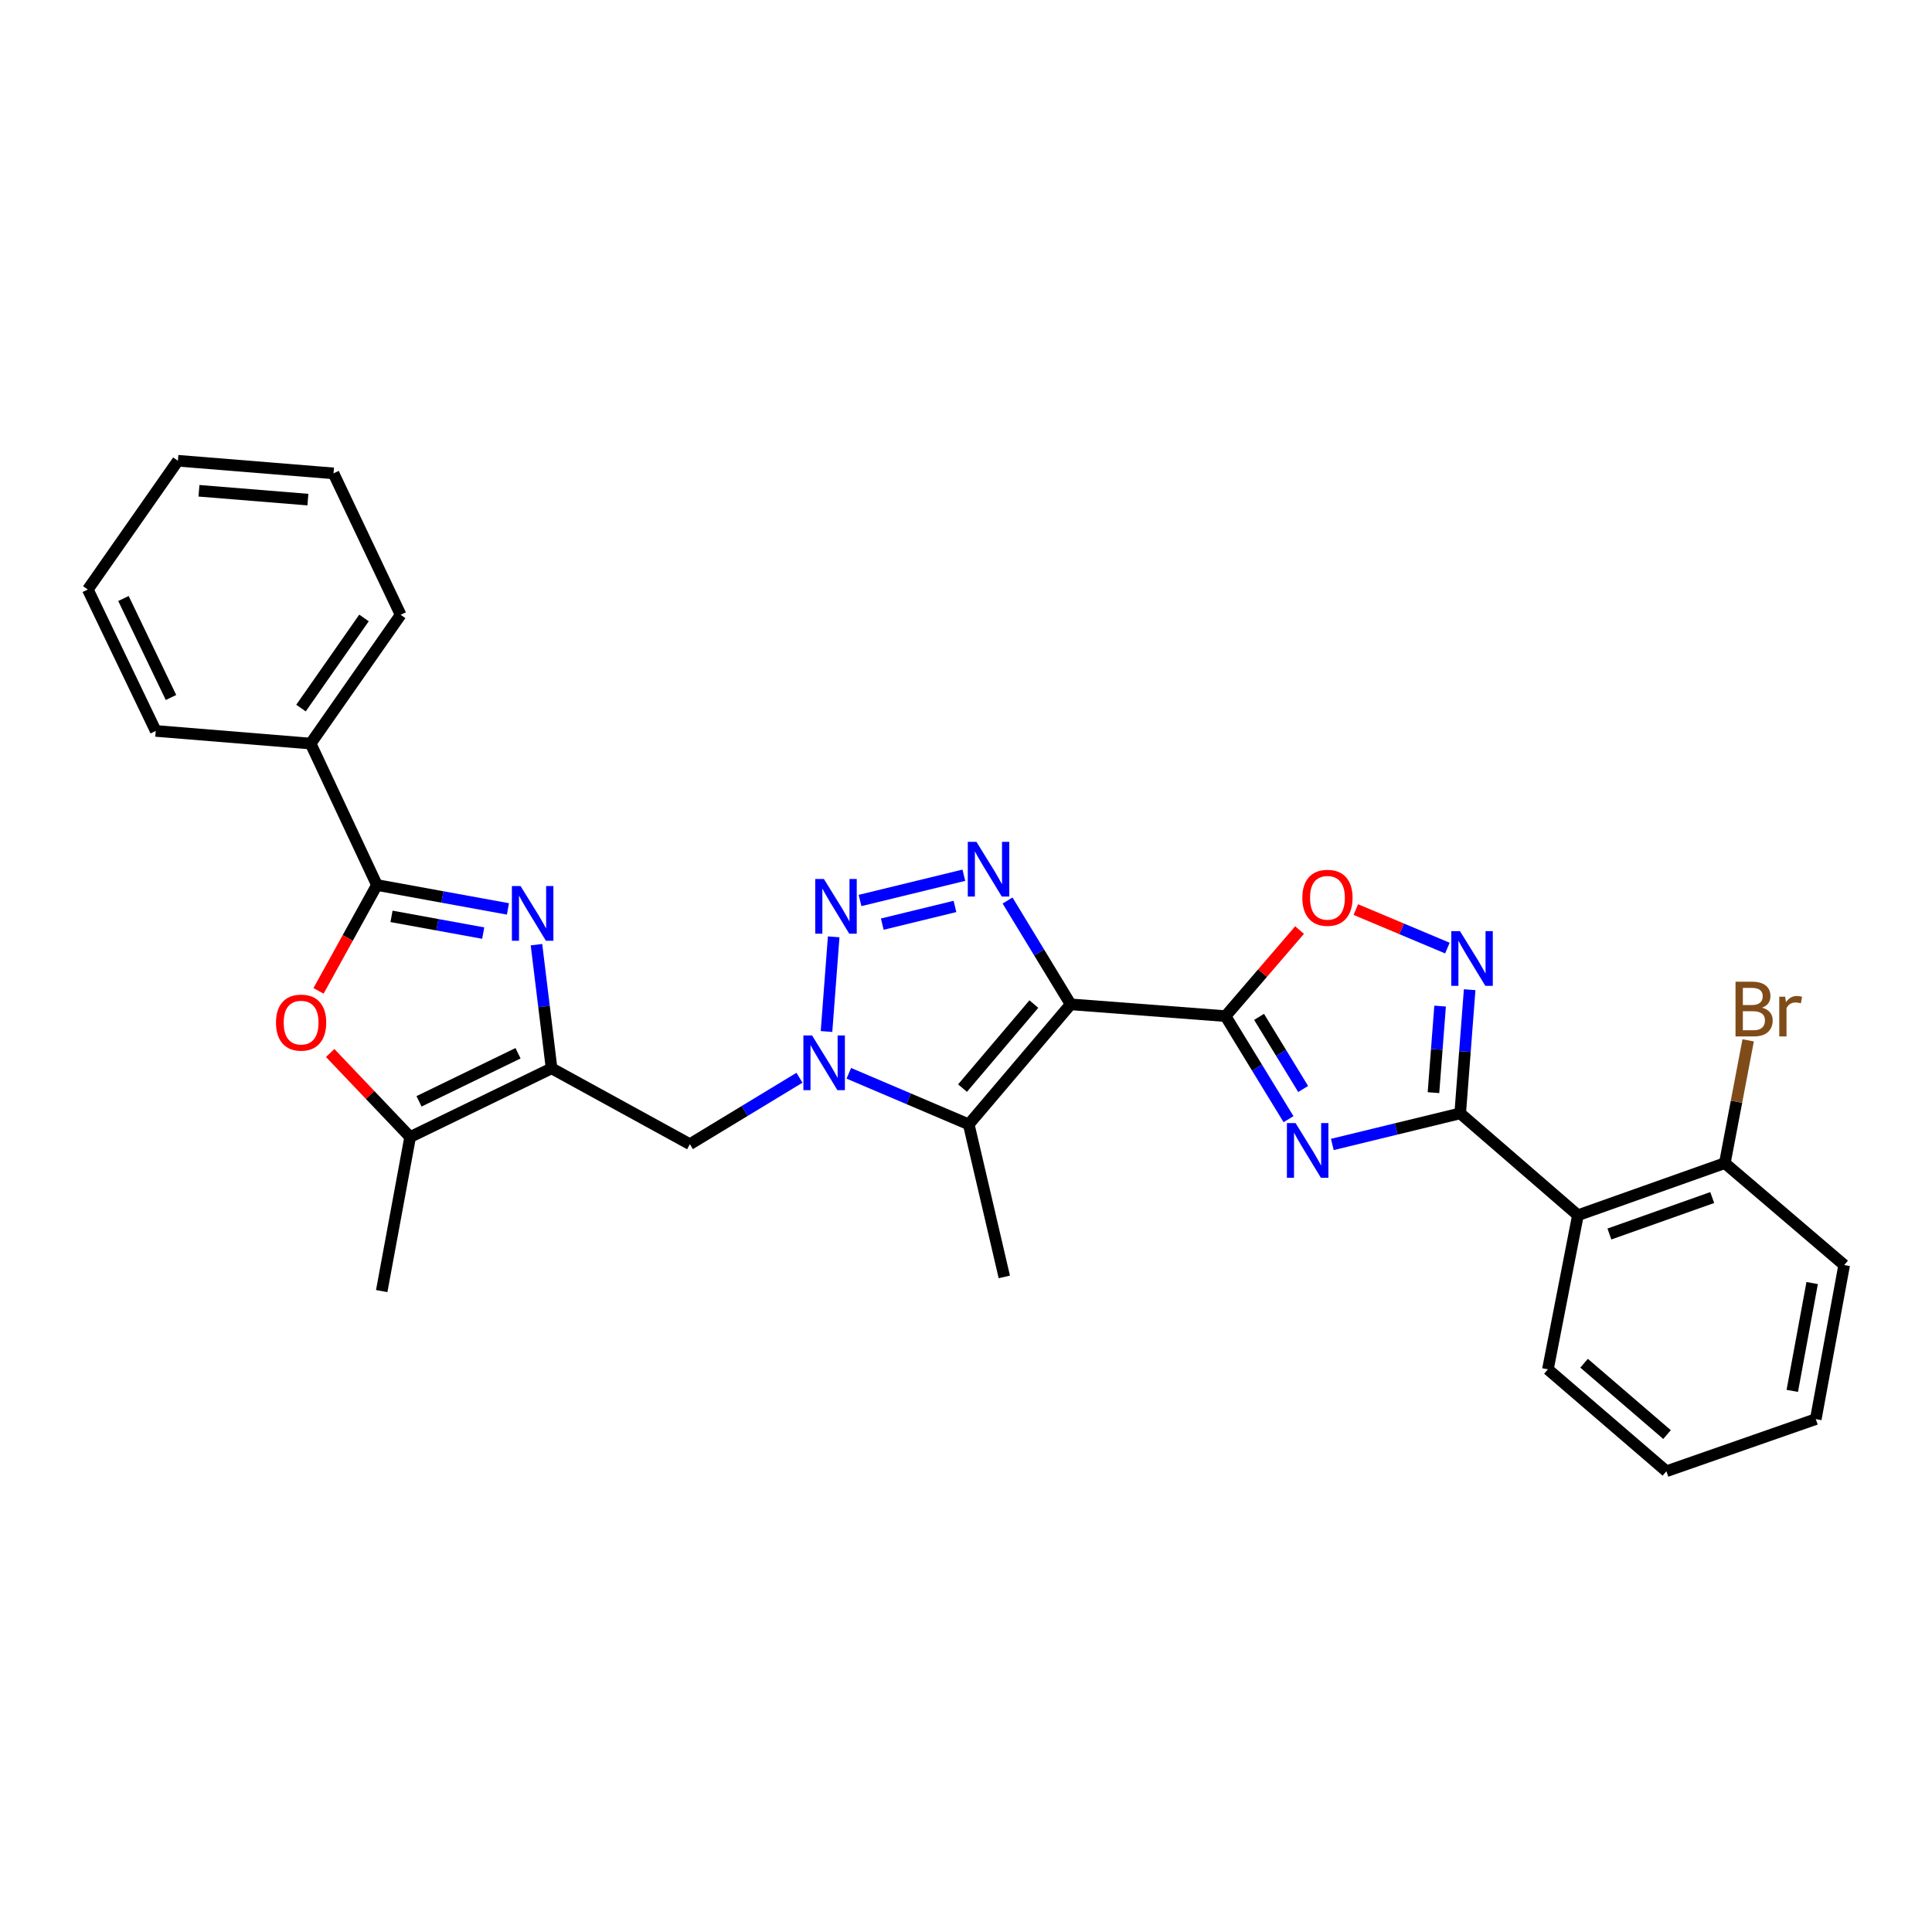 <?xml version='1.0' encoding='iso-8859-1'?>
<svg version='1.1' baseProfile='full'
              xmlns='http://www.w3.org/2000/svg'
                      xmlns:rdkit='http://www.rdkit.org/xml'
                      xmlns:xlink='http://www.w3.org/1999/xlink'
                  xml:space='preserve'
width='1000px' height='1000px' viewBox='0 0 1000 1000'>
<!-- END OF HEADER -->
<rect style='opacity:1.0;fill:#FFFFFF;stroke:none' width='1000' height='1000' x='0' y='0'> </rect>
<path class='bond-0' d='M 554.172,519.846 L 634.334,525.95' style='fill:none;fill-rule:evenodd;stroke:#000000;stroke-width:6px;stroke-linecap:butt;stroke-linejoin:miter;stroke-opacity:1' />
<path class='bond-3' d='M 554.172,519.846 L 537.843,492.977' style='fill:none;fill-rule:evenodd;stroke:#000000;stroke-width:6px;stroke-linecap:butt;stroke-linejoin:miter;stroke-opacity:1' />
<path class='bond-3' d='M 537.843,492.977 L 521.513,466.109' style='fill:none;fill-rule:evenodd;stroke:#0000FF;stroke-width:6px;stroke-linecap:butt;stroke-linejoin:miter;stroke-opacity:1' />
<path class='bond-6' d='M 554.172,519.846 L 501.42,581.972' style='fill:none;fill-rule:evenodd;stroke:#000000;stroke-width:6px;stroke-linecap:butt;stroke-linejoin:miter;stroke-opacity:1' />
<path class='bond-6' d='M 535.122,519.708 L 498.196,563.197' style='fill:none;fill-rule:evenodd;stroke:#000000;stroke-width:6px;stroke-linecap:butt;stroke-linejoin:miter;stroke-opacity:1' />
<path class='bond-1' d='M 634.334,525.95 L 650.637,552.616' style='fill:none;fill-rule:evenodd;stroke:#000000;stroke-width:6px;stroke-linecap:butt;stroke-linejoin:miter;stroke-opacity:1' />
<path class='bond-1' d='M 650.637,552.616 L 666.94,579.282' style='fill:none;fill-rule:evenodd;stroke:#0000FF;stroke-width:6px;stroke-linecap:butt;stroke-linejoin:miter;stroke-opacity:1' />
<path class='bond-1' d='M 651.691,526.329 L 663.103,544.995' style='fill:none;fill-rule:evenodd;stroke:#000000;stroke-width:6px;stroke-linecap:butt;stroke-linejoin:miter;stroke-opacity:1' />
<path class='bond-1' d='M 663.103,544.995 L 674.514,563.661' style='fill:none;fill-rule:evenodd;stroke:#0000FF;stroke-width:6px;stroke-linecap:butt;stroke-linejoin:miter;stroke-opacity:1' />
<path class='bond-12' d='M 634.334,525.95 L 653.493,503.675' style='fill:none;fill-rule:evenodd;stroke:#000000;stroke-width:6px;stroke-linecap:butt;stroke-linejoin:miter;stroke-opacity:1' />
<path class='bond-12' d='M 653.493,503.675 L 672.651,481.401' style='fill:none;fill-rule:evenodd;stroke:#FF0000;stroke-width:6px;stroke-linecap:butt;stroke-linejoin:miter;stroke-opacity:1' />
<path class='bond-5' d='M 689.614,592.372 L 722.705,584.323' style='fill:none;fill-rule:evenodd;stroke:#0000FF;stroke-width:6px;stroke-linecap:butt;stroke-linejoin:miter;stroke-opacity:1' />
<path class='bond-5' d='M 722.705,584.323 L 755.795,576.274' style='fill:none;fill-rule:evenodd;stroke:#000000;stroke-width:6px;stroke-linecap:butt;stroke-linejoin:miter;stroke-opacity:1' />
<path class='bond-2' d='M 439.348,555.537 L 470.384,568.755' style='fill:none;fill-rule:evenodd;stroke:#0000FF;stroke-width:6px;stroke-linecap:butt;stroke-linejoin:miter;stroke-opacity:1' />
<path class='bond-2' d='M 470.384,568.755 L 501.42,581.972' style='fill:none;fill-rule:evenodd;stroke:#000000;stroke-width:6px;stroke-linecap:butt;stroke-linejoin:miter;stroke-opacity:1' />
<path class='bond-14' d='M 413.803,557.841 L 385.44,575.036' style='fill:none;fill-rule:evenodd;stroke:#0000FF;stroke-width:6px;stroke-linecap:butt;stroke-linejoin:miter;stroke-opacity:1' />
<path class='bond-14' d='M 385.44,575.036 L 357.078,592.232' style='fill:none;fill-rule:evenodd;stroke:#000000;stroke-width:6px;stroke-linecap:butt;stroke-linejoin:miter;stroke-opacity:1' />
<path class='bond-30' d='M 427.802,533.907 L 431.515,484.908' style='fill:none;fill-rule:evenodd;stroke:#0000FF;stroke-width:6px;stroke-linecap:butt;stroke-linejoin:miter;stroke-opacity:1' />
<path class='bond-4' d='M 498.892,453.012 L 445.154,466.094' style='fill:none;fill-rule:evenodd;stroke:#0000FF;stroke-width:6px;stroke-linecap:butt;stroke-linejoin:miter;stroke-opacity:1' />
<path class='bond-4' d='M 494.288,469.17 L 456.671,478.328' style='fill:none;fill-rule:evenodd;stroke:#0000FF;stroke-width:6px;stroke-linecap:butt;stroke-linejoin:miter;stroke-opacity:1' />
<path class='bond-15' d='M 755.795,576.274 L 816.729,629.002' style='fill:none;fill-rule:evenodd;stroke:#000000;stroke-width:6px;stroke-linecap:butt;stroke-linejoin:miter;stroke-opacity:1' />
<path class='bond-31' d='M 755.795,576.274 L 758.245,544.27' style='fill:none;fill-rule:evenodd;stroke:#000000;stroke-width:6px;stroke-linecap:butt;stroke-linejoin:miter;stroke-opacity:1' />
<path class='bond-31' d='M 758.245,544.27 L 760.694,512.266' style='fill:none;fill-rule:evenodd;stroke:#0000FF;stroke-width:6px;stroke-linecap:butt;stroke-linejoin:miter;stroke-opacity:1' />
<path class='bond-31' d='M 741.962,565.558 L 743.677,543.155' style='fill:none;fill-rule:evenodd;stroke:#000000;stroke-width:6px;stroke-linecap:butt;stroke-linejoin:miter;stroke-opacity:1' />
<path class='bond-31' d='M 743.677,543.155 L 745.392,520.752' style='fill:none;fill-rule:evenodd;stroke:#0000FF;stroke-width:6px;stroke-linecap:butt;stroke-linejoin:miter;stroke-opacity:1' />
<path class='bond-18' d='M 501.42,581.972 L 519.83,660.925' style='fill:none;fill-rule:evenodd;stroke:#000000;stroke-width:6px;stroke-linecap:butt;stroke-linejoin:miter;stroke-opacity:1' />
<path class='bond-7' d='M 277.675,488.964 L 281.585,520.967' style='fill:none;fill-rule:evenodd;stroke:#0000FF;stroke-width:6px;stroke-linecap:butt;stroke-linejoin:miter;stroke-opacity:1' />
<path class='bond-7' d='M 281.585,520.967 L 285.495,552.971' style='fill:none;fill-rule:evenodd;stroke:#000000;stroke-width:6px;stroke-linecap:butt;stroke-linejoin:miter;stroke-opacity:1' />
<path class='bond-9' d='M 262.91,470.452 L 229.004,464.268' style='fill:none;fill-rule:evenodd;stroke:#0000FF;stroke-width:6px;stroke-linecap:butt;stroke-linejoin:miter;stroke-opacity:1' />
<path class='bond-9' d='M 229.004,464.268 L 195.097,458.084' style='fill:none;fill-rule:evenodd;stroke:#000000;stroke-width:6px;stroke-linecap:butt;stroke-linejoin:miter;stroke-opacity:1' />
<path class='bond-9' d='M 250.117,482.97 L 226.382,478.641' style='fill:none;fill-rule:evenodd;stroke:#0000FF;stroke-width:6px;stroke-linecap:butt;stroke-linejoin:miter;stroke-opacity:1' />
<path class='bond-9' d='M 226.382,478.641 L 202.648,474.313' style='fill:none;fill-rule:evenodd;stroke:#000000;stroke-width:6px;stroke-linecap:butt;stroke-linejoin:miter;stroke-opacity:1' />
<path class='bond-8' d='M 285.495,552.971 L 357.078,592.232' style='fill:none;fill-rule:evenodd;stroke:#000000;stroke-width:6px;stroke-linecap:butt;stroke-linejoin:miter;stroke-opacity:1' />
<path class='bond-13' d='M 285.495,552.971 L 212.289,588.523' style='fill:none;fill-rule:evenodd;stroke:#000000;stroke-width:6px;stroke-linecap:butt;stroke-linejoin:miter;stroke-opacity:1' />
<path class='bond-13' d='M 268.132,545.161 L 216.887,570.047' style='fill:none;fill-rule:evenodd;stroke:#000000;stroke-width:6px;stroke-linecap:butt;stroke-linejoin:miter;stroke-opacity:1' />
<path class='bond-17' d='M 195.097,458.084 L 160.779,384.87' style='fill:none;fill-rule:evenodd;stroke:#000000;stroke-width:6px;stroke-linecap:butt;stroke-linejoin:miter;stroke-opacity:1' />
<path class='bond-32' d='M 195.097,458.084 L 179.985,485.477' style='fill:none;fill-rule:evenodd;stroke:#000000;stroke-width:6px;stroke-linecap:butt;stroke-linejoin:miter;stroke-opacity:1' />
<path class='bond-32' d='M 179.985,485.477 L 164.873,512.87' style='fill:none;fill-rule:evenodd;stroke:#FF0000;stroke-width:6px;stroke-linecap:butt;stroke-linejoin:miter;stroke-opacity:1' />
<path class='bond-10' d='M 749.162,490.725 L 725.466,480.76' style='fill:none;fill-rule:evenodd;stroke:#0000FF;stroke-width:6px;stroke-linecap:butt;stroke-linejoin:miter;stroke-opacity:1' />
<path class='bond-10' d='M 725.466,480.76 L 701.77,470.794' style='fill:none;fill-rule:evenodd;stroke:#FF0000;stroke-width:6px;stroke-linecap:butt;stroke-linejoin:miter;stroke-opacity:1' />
<path class='bond-11' d='M 170.899,545.031 L 191.594,566.777' style='fill:none;fill-rule:evenodd;stroke:#FF0000;stroke-width:6px;stroke-linecap:butt;stroke-linejoin:miter;stroke-opacity:1' />
<path class='bond-11' d='M 191.594,566.777 L 212.289,588.523' style='fill:none;fill-rule:evenodd;stroke:#000000;stroke-width:6px;stroke-linecap:butt;stroke-linejoin:miter;stroke-opacity:1' />
<path class='bond-21' d='M 212.289,588.523 L 197.573,668.263' style='fill:none;fill-rule:evenodd;stroke:#000000;stroke-width:6px;stroke-linecap:butt;stroke-linejoin:miter;stroke-opacity:1' />
<path class='bond-16' d='M 816.729,629.002 L 892.768,602.029' style='fill:none;fill-rule:evenodd;stroke:#000000;stroke-width:6px;stroke-linecap:butt;stroke-linejoin:miter;stroke-opacity:1' />
<path class='bond-16' d='M 833.019,638.726 L 886.246,619.845' style='fill:none;fill-rule:evenodd;stroke:#000000;stroke-width:6px;stroke-linecap:butt;stroke-linejoin:miter;stroke-opacity:1' />
<path class='bond-20' d='M 816.729,629.002 L 801.193,708.766' style='fill:none;fill-rule:evenodd;stroke:#000000;stroke-width:6px;stroke-linecap:butt;stroke-linejoin:miter;stroke-opacity:1' />
<path class='bond-19' d='M 892.768,602.029 L 898.807,570.254' style='fill:none;fill-rule:evenodd;stroke:#000000;stroke-width:6px;stroke-linecap:butt;stroke-linejoin:miter;stroke-opacity:1' />
<path class='bond-19' d='M 898.807,570.254 L 904.845,538.478' style='fill:none;fill-rule:evenodd;stroke:#7F4C19;stroke-width:6px;stroke-linecap:butt;stroke-linejoin:miter;stroke-opacity:1' />
<path class='bond-22' d='M 892.768,602.029 L 954.545,654.789' style='fill:none;fill-rule:evenodd;stroke:#000000;stroke-width:6px;stroke-linecap:butt;stroke-linejoin:miter;stroke-opacity:1' />
<path class='bond-23' d='M 160.779,384.87 L 207.37,318.222' style='fill:none;fill-rule:evenodd;stroke:#000000;stroke-width:6px;stroke-linecap:butt;stroke-linejoin:miter;stroke-opacity:1' />
<path class='bond-23' d='M 155.793,366.502 L 188.407,319.849' style='fill:none;fill-rule:evenodd;stroke:#000000;stroke-width:6px;stroke-linecap:butt;stroke-linejoin:miter;stroke-opacity:1' />
<path class='bond-24' d='M 160.779,384.87 L 80.609,378.328' style='fill:none;fill-rule:evenodd;stroke:#000000;stroke-width:6px;stroke-linecap:butt;stroke-linejoin:miter;stroke-opacity:1' />
<path class='bond-25' d='M 801.193,708.766 L 862.524,761.518' style='fill:none;fill-rule:evenodd;stroke:#000000;stroke-width:6px;stroke-linecap:butt;stroke-linejoin:miter;stroke-opacity:1' />
<path class='bond-25' d='M 819.92,705.602 L 862.852,742.528' style='fill:none;fill-rule:evenodd;stroke:#000000;stroke-width:6px;stroke-linecap:butt;stroke-linejoin:miter;stroke-opacity:1' />
<path class='bond-33' d='M 954.545,654.789 L 939.846,734.529' style='fill:none;fill-rule:evenodd;stroke:#000000;stroke-width:6px;stroke-linecap:butt;stroke-linejoin:miter;stroke-opacity:1' />
<path class='bond-33' d='M 937.972,664.101 L 927.682,719.919' style='fill:none;fill-rule:evenodd;stroke:#000000;stroke-width:6px;stroke-linecap:butt;stroke-linejoin:miter;stroke-opacity:1' />
<path class='bond-26' d='M 207.37,318.222 L 172.63,245.016' style='fill:none;fill-rule:evenodd;stroke:#000000;stroke-width:6px;stroke-linecap:butt;stroke-linejoin:miter;stroke-opacity:1' />
<path class='bond-27' d='M 80.609,378.328 L 45.455,305.13' style='fill:none;fill-rule:evenodd;stroke:#000000;stroke-width:6px;stroke-linecap:butt;stroke-linejoin:miter;stroke-opacity:1' />
<path class='bond-27' d='M 88.506,361.023 L 63.898,309.784' style='fill:none;fill-rule:evenodd;stroke:#000000;stroke-width:6px;stroke-linecap:butt;stroke-linejoin:miter;stroke-opacity:1' />
<path class='bond-28' d='M 862.524,761.518 L 939.846,734.529' style='fill:none;fill-rule:evenodd;stroke:#000000;stroke-width:6px;stroke-linecap:butt;stroke-linejoin:miter;stroke-opacity:1' />
<path class='bond-34' d='M 172.63,245.016 L 92.078,238.482' style='fill:none;fill-rule:evenodd;stroke:#000000;stroke-width:6px;stroke-linecap:butt;stroke-linejoin:miter;stroke-opacity:1' />
<path class='bond-34' d='M 159.366,258.599 L 102.979,254.025' style='fill:none;fill-rule:evenodd;stroke:#000000;stroke-width:6px;stroke-linecap:butt;stroke-linejoin:miter;stroke-opacity:1' />
<path class='bond-29' d='M 45.455,305.13 L 92.078,238.482' style='fill:none;fill-rule:evenodd;stroke:#000000;stroke-width:6px;stroke-linecap:butt;stroke-linejoin:miter;stroke-opacity:1' />
<path  class='atom-2' d='M 670.583 581.319
L 679.863 596.319
Q 680.783 597.799, 682.263 600.479
Q 683.743 603.159, 683.823 603.319
L 683.823 581.319
L 687.583 581.319
L 687.583 609.639
L 683.703 609.639
L 673.743 593.239
Q 672.583 591.319, 671.343 589.119
Q 670.143 586.919, 669.783 586.239
L 669.783 609.639
L 666.103 609.639
L 666.103 581.319
L 670.583 581.319
' fill='#0000FF'/>
<path  class='atom-3' d='M 420.315 535.937
L 429.595 550.937
Q 430.515 552.417, 431.995 555.097
Q 433.475 557.777, 433.555 557.937
L 433.555 535.937
L 437.315 535.937
L 437.315 564.257
L 433.435 564.257
L 423.475 547.857
Q 422.315 545.937, 421.075 543.737
Q 419.875 541.537, 419.515 540.857
L 419.515 564.257
L 415.835 564.257
L 415.835 535.937
L 420.315 535.937
' fill='#0000FF'/>
<path  class='atom-4' d='M 505.404 435.743
L 514.684 450.743
Q 515.604 452.223, 517.084 454.903
Q 518.564 457.583, 518.644 457.743
L 518.644 435.743
L 522.404 435.743
L 522.404 464.063
L 518.524 464.063
L 508.564 447.663
Q 507.404 445.743, 506.164 443.543
Q 504.964 441.343, 504.604 440.663
L 504.604 464.063
L 500.924 464.063
L 500.924 435.743
L 505.404 435.743
' fill='#0000FF'/>
<path  class='atom-5' d='M 426.451 454.963
L 435.731 469.963
Q 436.651 471.443, 438.131 474.123
Q 439.611 476.803, 439.691 476.963
L 439.691 454.963
L 443.451 454.963
L 443.451 483.283
L 439.571 483.283
L 429.611 466.883
Q 428.451 464.963, 427.211 462.763
Q 426.011 460.563, 425.651 459.883
L 425.651 483.283
L 421.971 483.283
L 421.971 454.963
L 426.451 454.963
' fill='#0000FF'/>
<path  class='atom-8' d='M 269.438 458.624
L 278.718 473.624
Q 279.638 475.104, 281.118 477.784
Q 282.598 480.464, 282.678 480.624
L 282.678 458.624
L 286.438 458.624
L 286.438 486.944
L 282.558 486.944
L 272.598 470.544
Q 271.438 468.624, 270.198 466.424
Q 268.998 464.224, 268.638 463.544
L 268.638 486.944
L 264.958 486.944
L 264.958 458.624
L 269.438 458.624
' fill='#0000FF'/>
<path  class='atom-11' d='M 755.672 481.936
L 764.952 496.936
Q 765.872 498.416, 767.352 501.096
Q 768.832 503.776, 768.912 503.936
L 768.912 481.936
L 772.672 481.936
L 772.672 510.256
L 768.792 510.256
L 758.832 493.856
Q 757.672 491.936, 756.432 489.736
Q 755.232 487.536, 754.872 486.856
L 754.872 510.256
L 751.192 510.256
L 751.192 481.936
L 755.672 481.936
' fill='#0000FF'/>
<path  class='atom-12' d='M 142.852 529.301
Q 142.852 522.501, 146.212 518.701
Q 149.572 514.901, 155.852 514.901
Q 162.132 514.901, 165.492 518.701
Q 168.852 522.501, 168.852 529.301
Q 168.852 536.181, 165.452 540.101
Q 162.052 543.981, 155.852 543.981
Q 149.612 543.981, 146.212 540.101
Q 142.852 536.221, 142.852 529.301
M 155.852 540.781
Q 160.172 540.781, 162.492 537.901
Q 164.852 534.981, 164.852 529.301
Q 164.852 523.741, 162.492 520.941
Q 160.172 518.101, 155.852 518.101
Q 151.532 518.101, 149.172 520.901
Q 146.852 523.701, 146.852 529.301
Q 146.852 535.021, 149.172 537.901
Q 151.532 540.781, 155.852 540.781
' fill='#FF0000'/>
<path  class='atom-13' d='M 674.086 464.699
Q 674.086 457.899, 677.446 454.099
Q 680.806 450.299, 687.086 450.299
Q 693.366 450.299, 696.726 454.099
Q 700.086 457.899, 700.086 464.699
Q 700.086 471.579, 696.686 475.499
Q 693.286 479.379, 687.086 479.379
Q 680.846 479.379, 677.446 475.499
Q 674.086 471.619, 674.086 464.699
M 687.086 476.179
Q 691.406 476.179, 693.726 473.299
Q 696.086 470.379, 696.086 464.699
Q 696.086 459.139, 693.726 456.339
Q 691.406 453.499, 687.086 453.499
Q 682.766 453.499, 680.406 456.299
Q 678.086 459.099, 678.086 464.699
Q 678.086 470.419, 680.406 473.299
Q 682.766 476.179, 687.086 476.179
' fill='#FF0000'/>
<path  class='atom-20' d='M 912.062 521.569
Q 914.782 522.329, 916.142 524.009
Q 917.542 525.649, 917.542 528.089
Q 917.542 532.009, 915.022 534.249
Q 912.542 536.449, 907.822 536.449
L 898.302 536.449
L 898.302 508.129
L 906.662 508.129
Q 911.502 508.129, 913.942 510.089
Q 916.382 512.049, 916.382 515.649
Q 916.382 519.929, 912.062 521.569
M 902.102 511.329
L 902.102 520.209
L 906.662 520.209
Q 909.462 520.209, 910.902 519.089
Q 912.382 517.929, 912.382 515.649
Q 912.382 511.329, 906.662 511.329
L 902.102 511.329
M 907.822 533.249
Q 910.582 533.249, 912.062 531.929
Q 913.542 530.609, 913.542 528.089
Q 913.542 525.769, 911.902 524.609
Q 910.302 523.409, 907.222 523.409
L 902.102 523.409
L 902.102 533.249
L 907.822 533.249
' fill='#7F4C19'/>
<path  class='atom-20' d='M 923.982 515.889
L 924.422 518.729
Q 926.582 515.529, 930.102 515.529
Q 931.222 515.529, 932.742 515.929
L 932.142 519.289
Q 930.422 518.889, 929.462 518.889
Q 927.782 518.889, 926.662 519.569
Q 925.582 520.209, 924.702 521.769
L 924.702 536.449
L 920.942 536.449
L 920.942 515.889
L 923.982 515.889
' fill='#7F4C19'/>
</svg>
